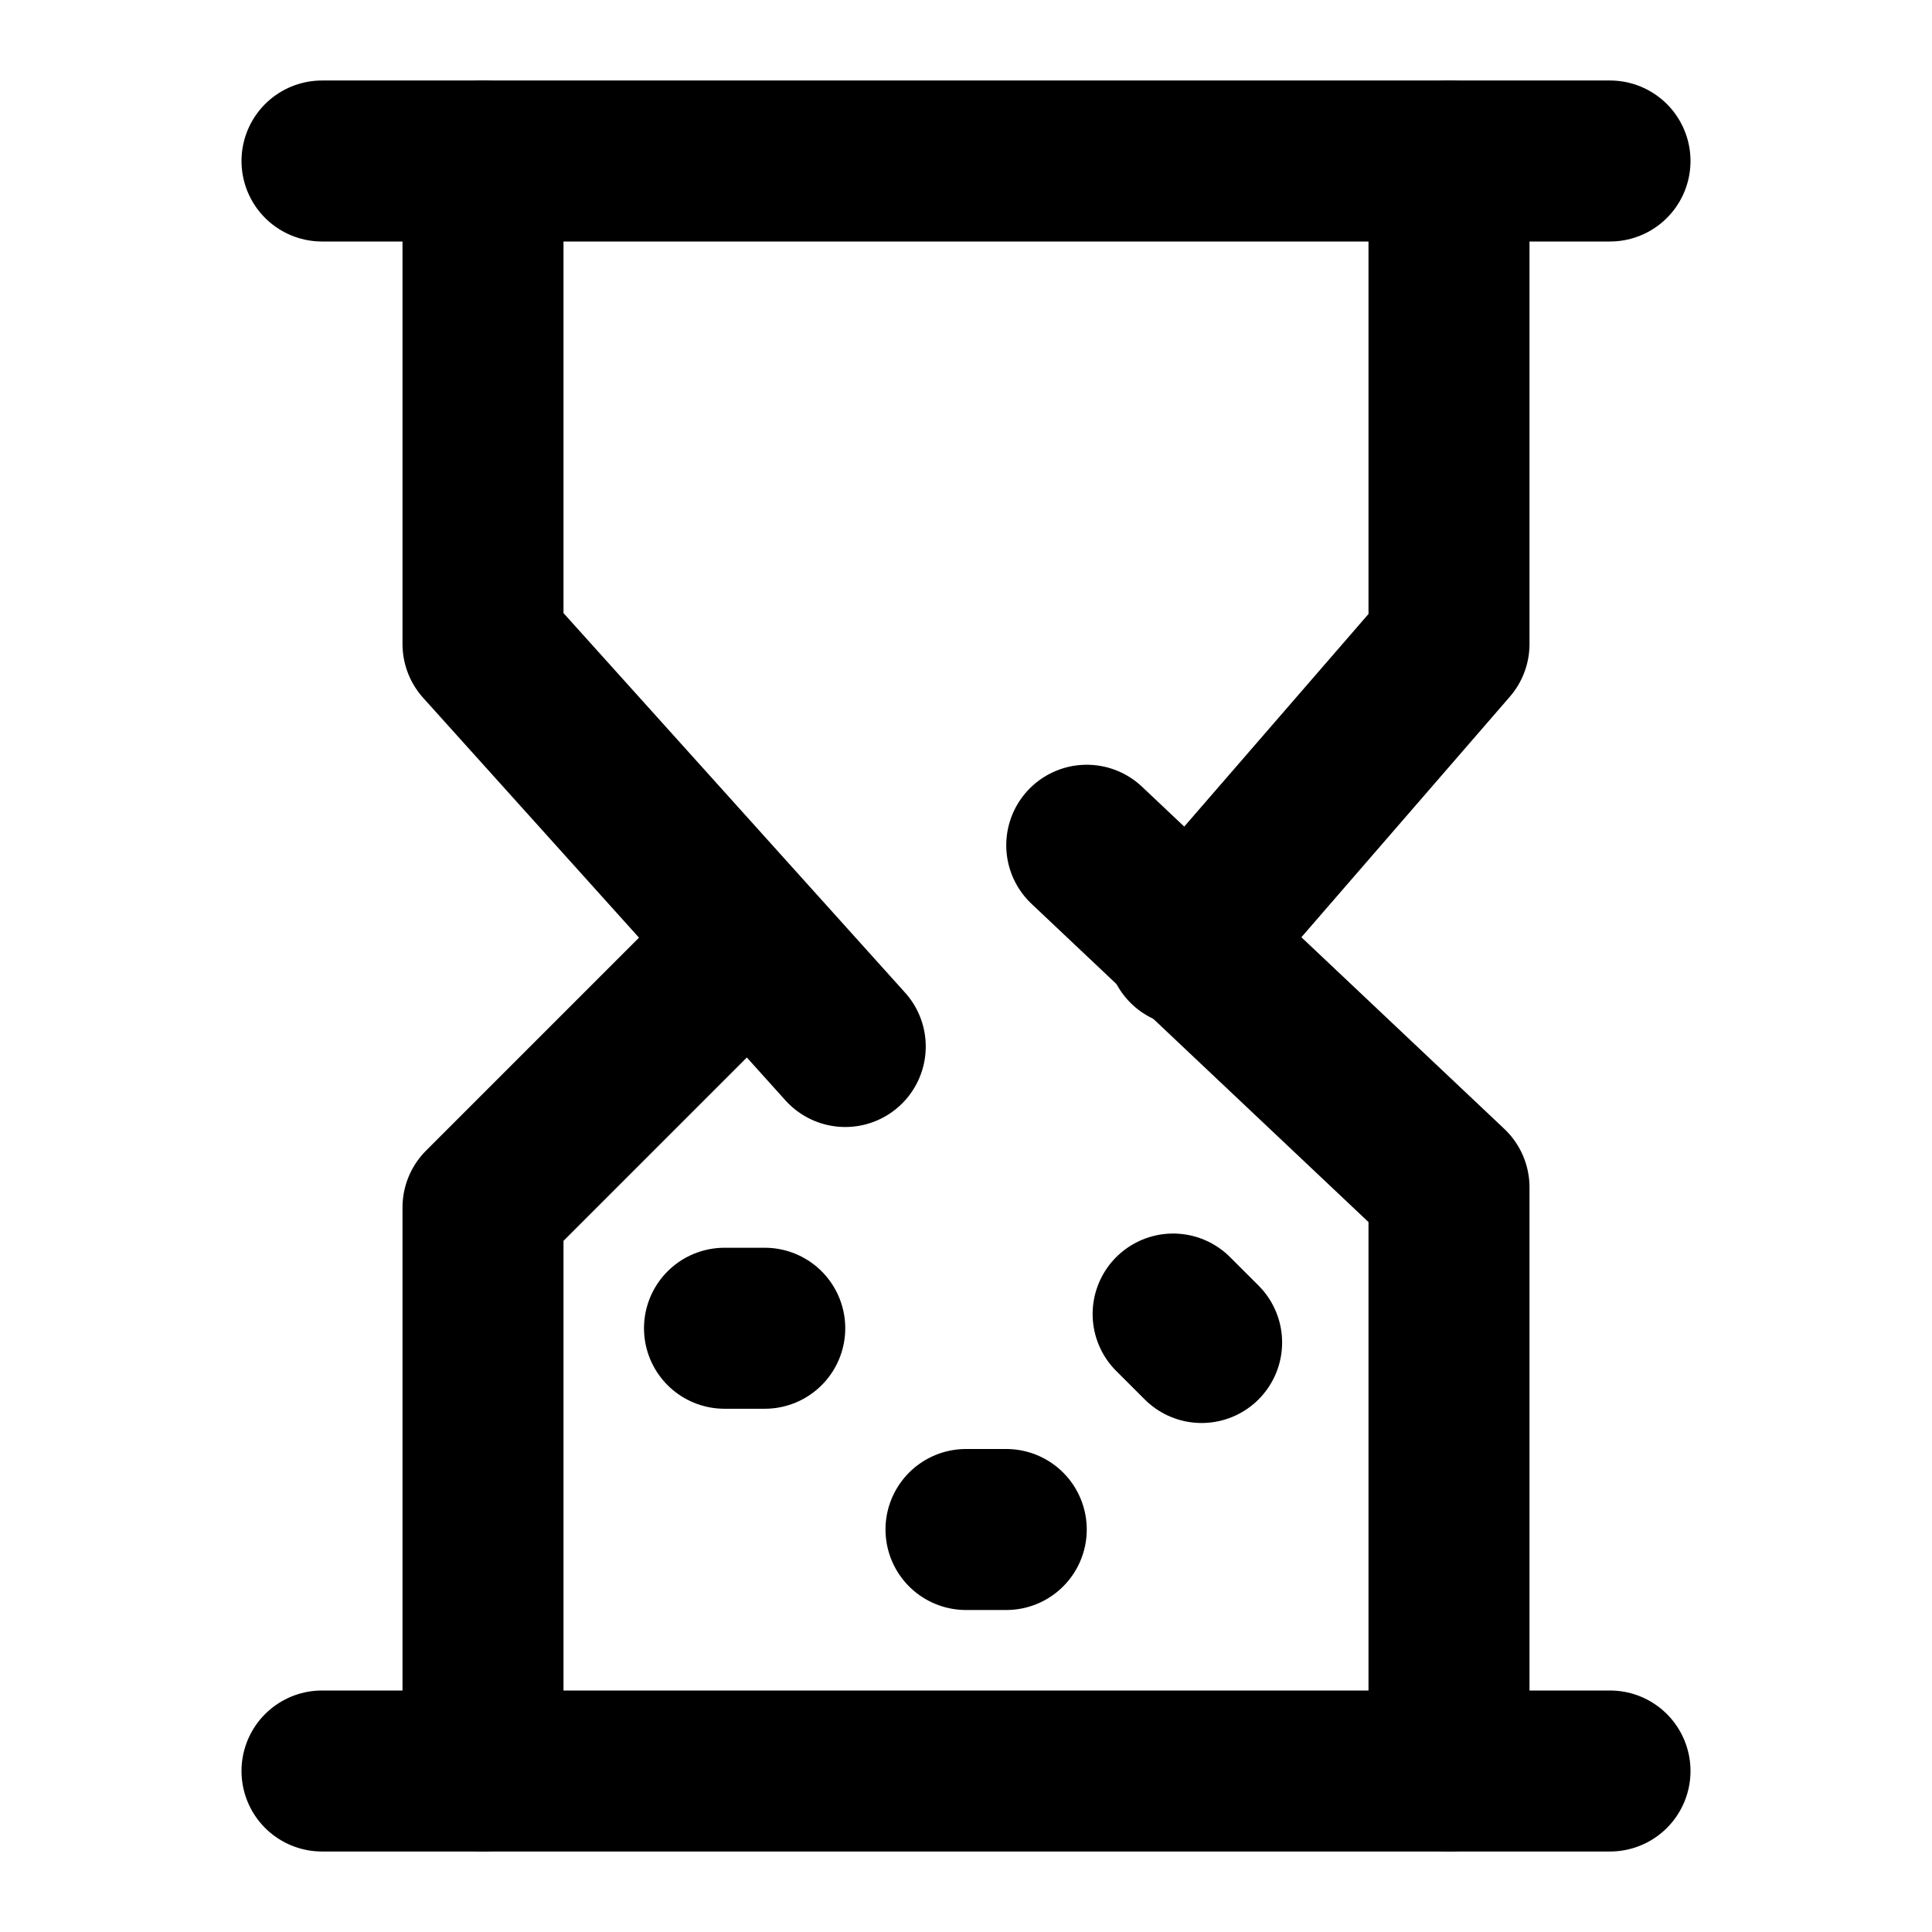 <?xml version="1.0" encoding="utf-8"?><!-- Скачано с сайта svg4.ru / Downloaded from svg4.ru -->
<svg width="800px" height="800px" viewBox="0 0 48 48" fill="none" xmlns="http://www.w3.org/2000/svg">
<path d="M8 4H40" stroke="#000000" stroke-width="4" stroke-linecap="round" stroke-linejoin="round"/>
<path d="M8 44H40" stroke="#000000" stroke-width="4" stroke-linecap="round" stroke-linejoin="round"/>
<path d="M12 4V16L21 26" stroke="#000000" stroke-width="4" stroke-linecap="round" stroke-linejoin="round"/>
<path d="M36 44V29.5L27 21" stroke="#000000" stroke-width="4" stroke-linecap="round" stroke-linejoin="round"/>
<path d="M12 44V30L18.5 23.5" stroke="#000000" stroke-width="4" stroke-linecap="round" stroke-linejoin="round"/>
<path d="M36 4V16L29.5 23.5" stroke="#000000" stroke-width="4" stroke-linecap="round" stroke-linejoin="round"/>
<path d="M18 33H19" stroke="#000000" stroke-width="4" stroke-linecap="round" stroke-linejoin="round"/>
<path d="M29.146 32.647L29.854 33.354" stroke="#000000" stroke-width="4" stroke-linecap="round" stroke-linejoin="round"/>
<path d="M24 38H25" stroke="#000000" stroke-width="4" stroke-linecap="round" stroke-linejoin="round"/>
</svg>